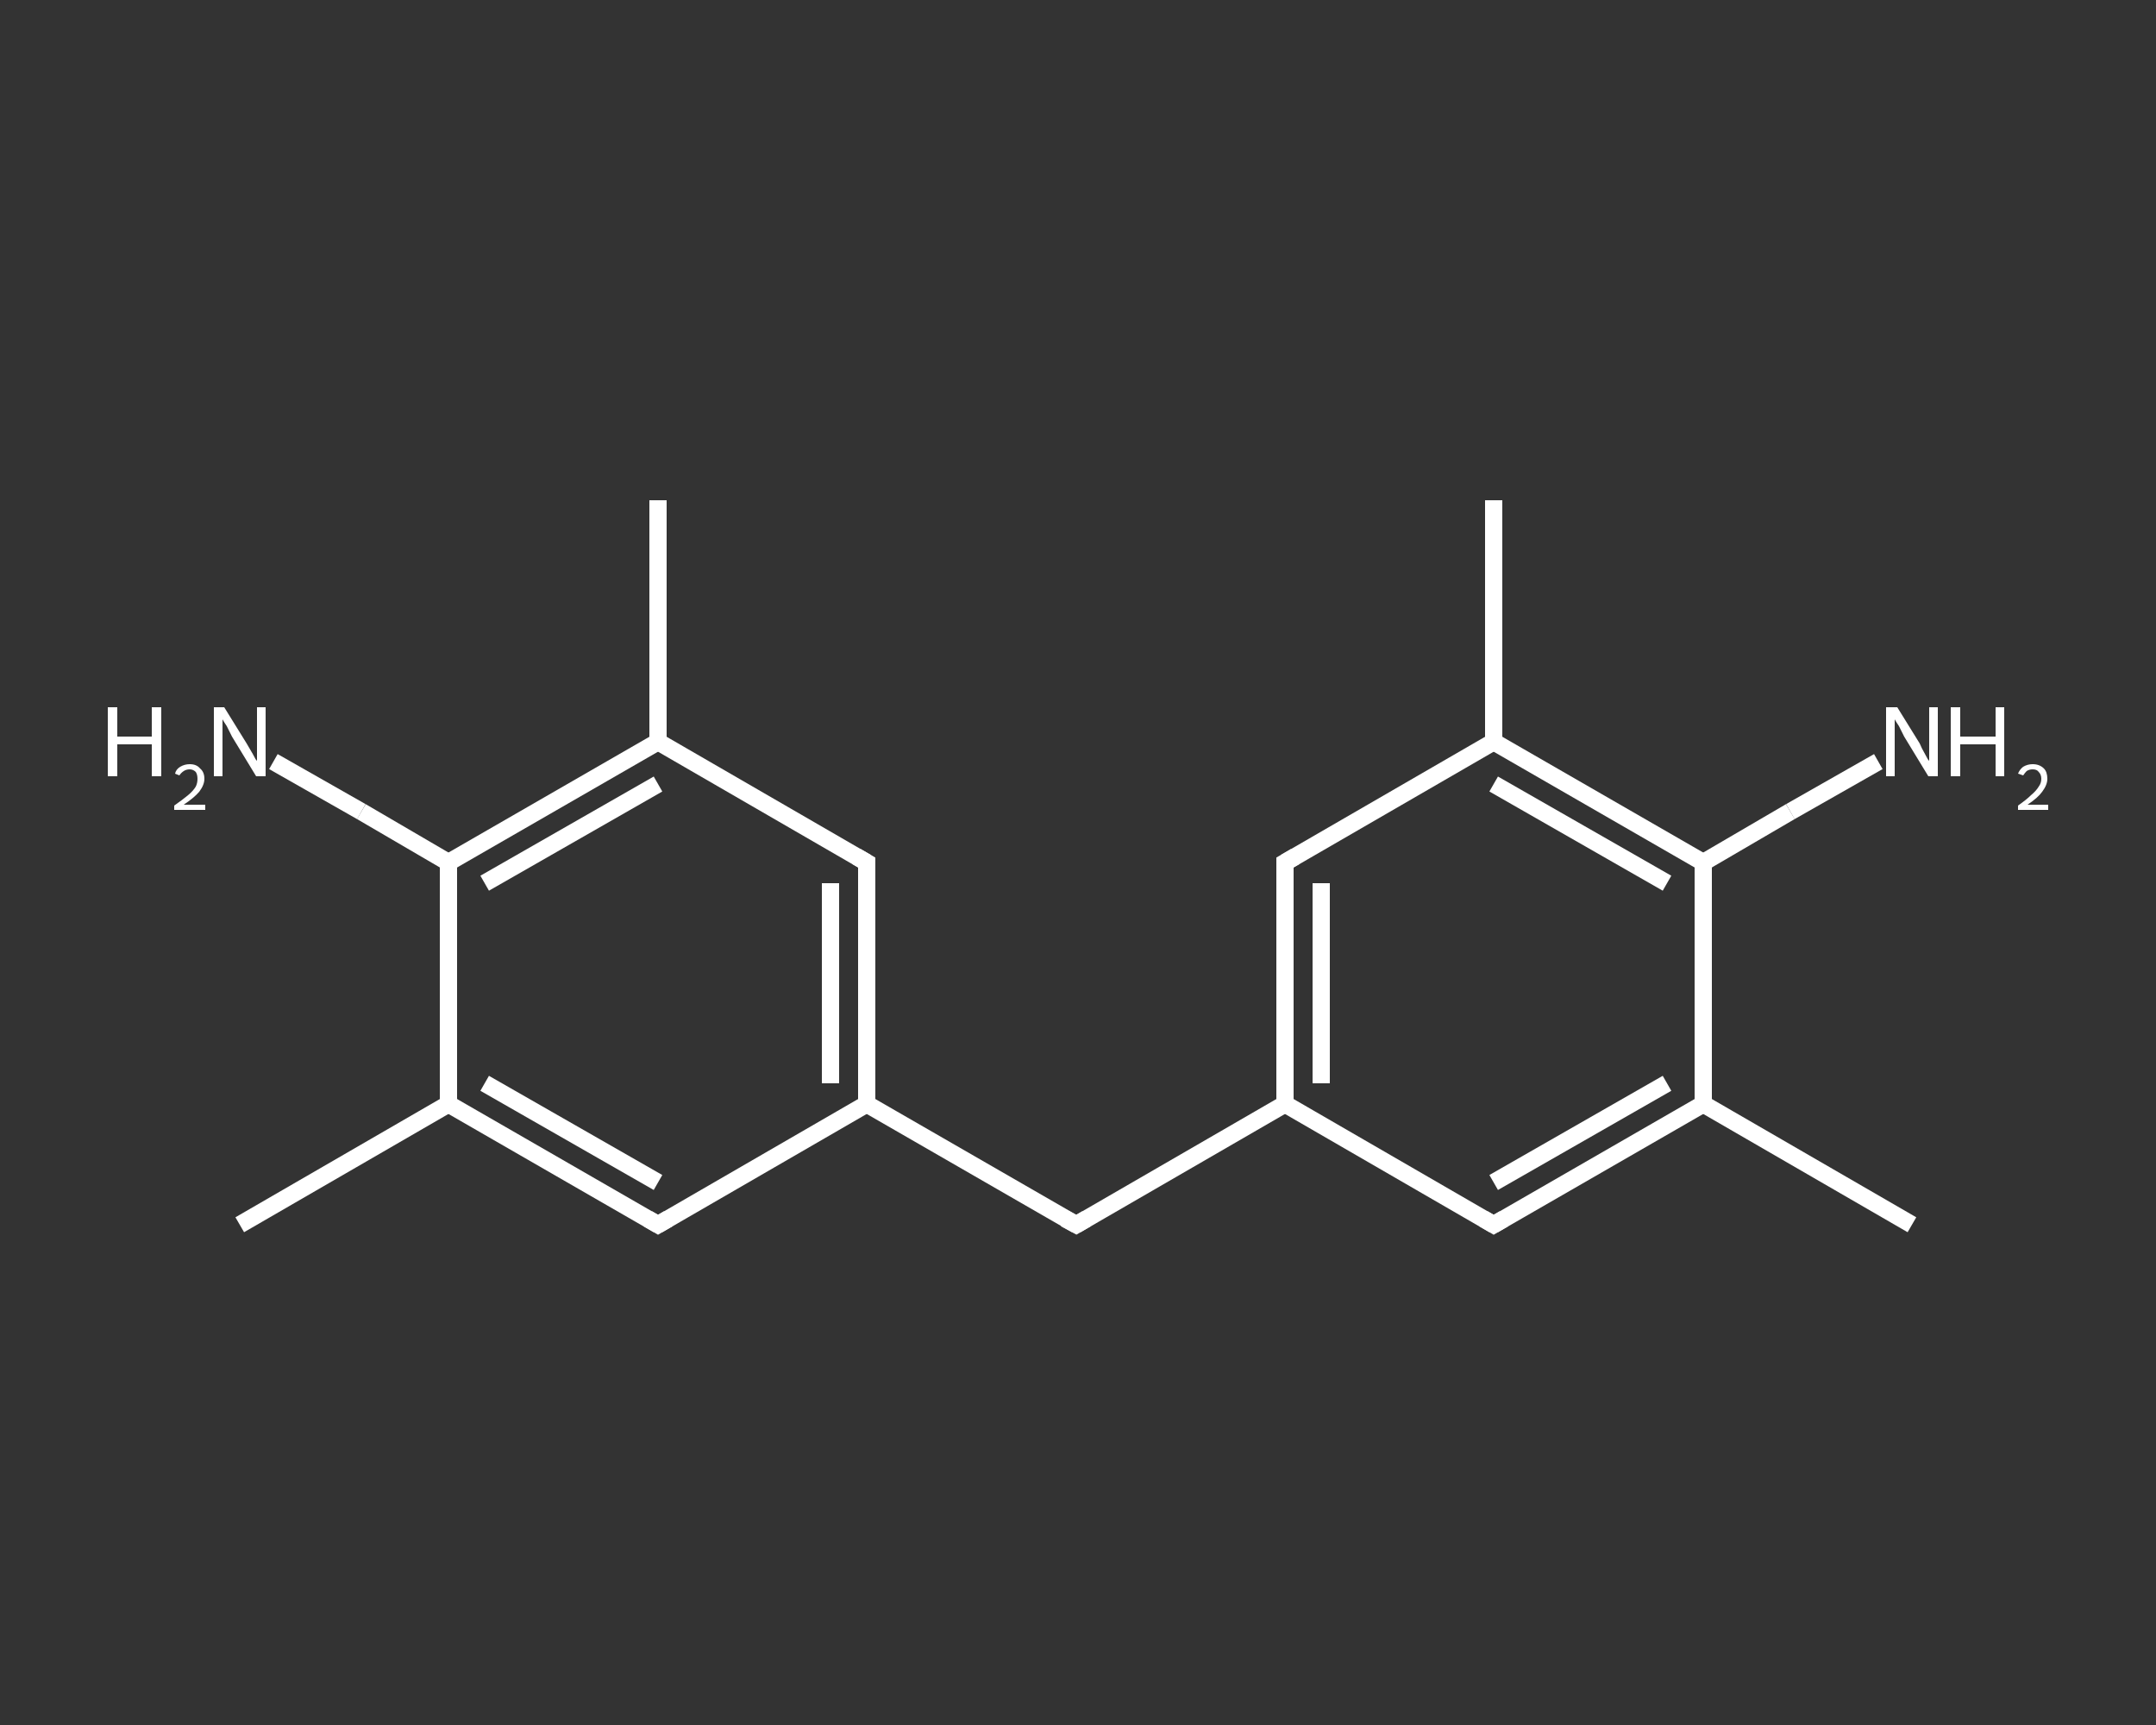 <?xml version='1.0' encoding='iso-8859-1'?>
<svg version='1.1' baseProfile='full'
              xmlns='http://www.w3.org/2000/svg'
                      xmlns:rdkit='http://www.rdkit.org/xml'
                      xmlns:xlink='http://www.w3.org/1999/xlink'
                  xml:space='preserve'
width='250px' height='200px' viewBox='0 0 250 200'>
<rect x="0" y="0" width="250" height="200" fill="#333333" stroke="none"/>
<!-- END OF HEADER -->
<rect style='opacity:1.0;fill:transparent;stroke:none' width='250.0' height='200.0' x='0.0' y='0.0'> </rect>
<path class='bond-0 atom-0 atom-1' d='M 221.7,142.0 L 197.5,128.0' style='fill:none;fill-rule:evenodd;stroke:#FFFFFF;stroke-width:2.0px;stroke-linecap:butt;stroke-linejoin:miter;stroke-opacity:1' />
<path class='bond-1 atom-1 atom-2' d='M 197.5,128.0 L 173.2,142.0' style='fill:none;fill-rule:evenodd;stroke:#FFFFFF;stroke-width:2.0px;stroke-linecap:butt;stroke-linejoin:miter;stroke-opacity:1' />
<path class='bond-1 atom-1 atom-2' d='M 193.3,125.6 L 173.2,137.1' style='fill:none;fill-rule:evenodd;stroke:#FFFFFF;stroke-width:2.0px;stroke-linecap:butt;stroke-linejoin:miter;stroke-opacity:1' />
<path class='bond-2 atom-2 atom-3' d='M 173.2,142.0 L 149.0,128.0' style='fill:none;fill-rule:evenodd;stroke:#FFFFFF;stroke-width:2.0px;stroke-linecap:butt;stroke-linejoin:miter;stroke-opacity:1' />
<path class='bond-3 atom-3 atom-4' d='M 149.0,128.0 L 124.8,142.0' style='fill:none;fill-rule:evenodd;stroke:#FFFFFF;stroke-width:2.0px;stroke-linecap:butt;stroke-linejoin:miter;stroke-opacity:1' />
<path class='bond-4 atom-4 atom-5' d='M 124.8,142.0 L 100.5,128.0' style='fill:none;fill-rule:evenodd;stroke:#FFFFFF;stroke-width:2.0px;stroke-linecap:butt;stroke-linejoin:miter;stroke-opacity:1' />
<path class='bond-5 atom-5 atom-6' d='M 100.5,128.0 L 100.5,100.0' style='fill:none;fill-rule:evenodd;stroke:#FFFFFF;stroke-width:2.0px;stroke-linecap:butt;stroke-linejoin:miter;stroke-opacity:1' />
<path class='bond-5 atom-5 atom-6' d='M 96.3,125.6 L 96.3,102.4' style='fill:none;fill-rule:evenodd;stroke:#FFFFFF;stroke-width:2.0px;stroke-linecap:butt;stroke-linejoin:miter;stroke-opacity:1' />
<path class='bond-6 atom-6 atom-7' d='M 100.5,100.0 L 76.3,86.0' style='fill:none;fill-rule:evenodd;stroke:#FFFFFF;stroke-width:2.0px;stroke-linecap:butt;stroke-linejoin:miter;stroke-opacity:1' />
<path class='bond-7 atom-7 atom-8' d='M 76.3,86.0 L 76.3,58.0' style='fill:none;fill-rule:evenodd;stroke:#FFFFFF;stroke-width:2.0px;stroke-linecap:butt;stroke-linejoin:miter;stroke-opacity:1' />
<path class='bond-8 atom-7 atom-9' d='M 76.3,86.0 L 52.0,100.0' style='fill:none;fill-rule:evenodd;stroke:#FFFFFF;stroke-width:2.0px;stroke-linecap:butt;stroke-linejoin:miter;stroke-opacity:1' />
<path class='bond-8 atom-7 atom-9' d='M 76.3,90.9 L 56.2,102.4' style='fill:none;fill-rule:evenodd;stroke:#FFFFFF;stroke-width:2.0px;stroke-linecap:butt;stroke-linejoin:miter;stroke-opacity:1' />
<path class='bond-9 atom-9 atom-10' d='M 52.0,100.0 L 41.9,94.1' style='fill:none;fill-rule:evenodd;stroke:#FFFFFF;stroke-width:2.0px;stroke-linecap:butt;stroke-linejoin:miter;stroke-opacity:1' />
<path class='bond-9 atom-9 atom-10' d='M 41.9,94.1 L 31.7,88.3' style='fill:none;fill-rule:evenodd;stroke:#FFFFFF;stroke-width:2.0px;stroke-linecap:butt;stroke-linejoin:miter;stroke-opacity:1' />
<path class='bond-10 atom-9 atom-11' d='M 52.0,100.0 L 52.0,128.0' style='fill:none;fill-rule:evenodd;stroke:#FFFFFF;stroke-width:2.0px;stroke-linecap:butt;stroke-linejoin:miter;stroke-opacity:1' />
<path class='bond-11 atom-11 atom-12' d='M 52.0,128.0 L 27.8,142.0' style='fill:none;fill-rule:evenodd;stroke:#FFFFFF;stroke-width:2.0px;stroke-linecap:butt;stroke-linejoin:miter;stroke-opacity:1' />
<path class='bond-12 atom-11 atom-13' d='M 52.0,128.0 L 76.3,142.0' style='fill:none;fill-rule:evenodd;stroke:#FFFFFF;stroke-width:2.0px;stroke-linecap:butt;stroke-linejoin:miter;stroke-opacity:1' />
<path class='bond-12 atom-11 atom-13' d='M 56.2,125.6 L 76.3,137.1' style='fill:none;fill-rule:evenodd;stroke:#FFFFFF;stroke-width:2.0px;stroke-linecap:butt;stroke-linejoin:miter;stroke-opacity:1' />
<path class='bond-13 atom-3 atom-14' d='M 149.0,128.0 L 149.0,100.0' style='fill:none;fill-rule:evenodd;stroke:#FFFFFF;stroke-width:2.0px;stroke-linecap:butt;stroke-linejoin:miter;stroke-opacity:1' />
<path class='bond-13 atom-3 atom-14' d='M 153.2,125.6 L 153.2,102.4' style='fill:none;fill-rule:evenodd;stroke:#FFFFFF;stroke-width:2.0px;stroke-linecap:butt;stroke-linejoin:miter;stroke-opacity:1' />
<path class='bond-14 atom-14 atom-15' d='M 149.0,100.0 L 173.2,86.0' style='fill:none;fill-rule:evenodd;stroke:#FFFFFF;stroke-width:2.0px;stroke-linecap:butt;stroke-linejoin:miter;stroke-opacity:1' />
<path class='bond-15 atom-15 atom-16' d='M 173.2,86.0 L 173.2,58.0' style='fill:none;fill-rule:evenodd;stroke:#FFFFFF;stroke-width:2.0px;stroke-linecap:butt;stroke-linejoin:miter;stroke-opacity:1' />
<path class='bond-16 atom-15 atom-17' d='M 173.2,86.0 L 197.5,100.0' style='fill:none;fill-rule:evenodd;stroke:#FFFFFF;stroke-width:2.0px;stroke-linecap:butt;stroke-linejoin:miter;stroke-opacity:1' />
<path class='bond-16 atom-15 atom-17' d='M 173.2,90.9 L 193.3,102.4' style='fill:none;fill-rule:evenodd;stroke:#FFFFFF;stroke-width:2.0px;stroke-linecap:butt;stroke-linejoin:miter;stroke-opacity:1' />
<path class='bond-17 atom-17 atom-18' d='M 197.5,100.0 L 207.6,94.1' style='fill:none;fill-rule:evenodd;stroke:#FFFFFF;stroke-width:2.0px;stroke-linecap:butt;stroke-linejoin:miter;stroke-opacity:1' />
<path class='bond-17 atom-17 atom-18' d='M 207.6,94.1 L 217.8,88.3' style='fill:none;fill-rule:evenodd;stroke:#FFFFFF;stroke-width:2.0px;stroke-linecap:butt;stroke-linejoin:miter;stroke-opacity:1' />
<path class='bond-18 atom-17 atom-1' d='M 197.5,100.0 L 197.5,128.0' style='fill:none;fill-rule:evenodd;stroke:#FFFFFF;stroke-width:2.0px;stroke-linecap:butt;stroke-linejoin:miter;stroke-opacity:1' />
<path class='bond-19 atom-13 atom-5' d='M 76.3,142.0 L 100.5,128.0' style='fill:none;fill-rule:evenodd;stroke:#FFFFFF;stroke-width:2.0px;stroke-linecap:butt;stroke-linejoin:miter;stroke-opacity:1' />
<path d='M 174.4,141.3 L 173.2,142.0 L 172.0,141.3' style='fill:none;stroke:#FFFFFF;stroke-width:2.0px;stroke-linecap:butt;stroke-linejoin:miter;stroke-opacity:1;' />
<path d='M 126.0,141.3 L 124.8,142.0 L 123.5,141.3' style='fill:none;stroke:#FFFFFF;stroke-width:2.0px;stroke-linecap:butt;stroke-linejoin:miter;stroke-opacity:1;' />
<path d='M 100.5,101.4 L 100.5,100.0 L 99.3,99.3' style='fill:none;stroke:#FFFFFF;stroke-width:2.0px;stroke-linecap:butt;stroke-linejoin:miter;stroke-opacity:1;' />
<path d='M 75.1,141.3 L 76.3,142.0 L 77.5,141.3' style='fill:none;stroke:#FFFFFF;stroke-width:2.0px;stroke-linecap:butt;stroke-linejoin:miter;stroke-opacity:1;' />
<path d='M 149.0,101.4 L 149.0,100.0 L 150.2,99.3' style='fill:none;stroke:#FFFFFF;stroke-width:2.0px;stroke-linecap:butt;stroke-linejoin:miter;stroke-opacity:1;' />
<path class='atom-10' d='M 12.5 82.0
L 13.6 82.0
L 13.6 85.4
L 17.6 85.4
L 17.6 82.0
L 18.7 82.0
L 18.7 90.0
L 17.6 90.0
L 17.6 86.3
L 13.6 86.3
L 13.6 90.0
L 12.5 90.0
L 12.5 82.0
' fill='#FFFFFF'/>
<path class='atom-10' d='M 20.3 89.7
Q 20.4 89.2, 20.9 88.9
Q 21.4 88.6, 22.0 88.6
Q 22.8 88.6, 23.2 89.1
Q 23.7 89.5, 23.7 90.3
Q 23.7 91.0, 23.1 91.8
Q 22.5 92.5, 21.3 93.3
L 23.8 93.3
L 23.8 93.9
L 20.2 93.9
L 20.2 93.4
Q 21.2 92.7, 21.8 92.2
Q 22.4 91.7, 22.7 91.2
Q 22.9 90.8, 22.9 90.3
Q 22.9 89.8, 22.7 89.5
Q 22.4 89.2, 22.0 89.2
Q 21.6 89.2, 21.3 89.4
Q 21.0 89.6, 20.8 89.9
L 20.3 89.7
' fill='#FFFFFF'/>
<path class='atom-10' d='M 26.0 82.0
L 28.6 86.2
Q 28.9 86.7, 29.3 87.4
Q 29.7 88.2, 29.8 88.2
L 29.8 82.0
L 30.8 82.0
L 30.8 90.0
L 29.7 90.0
L 26.9 85.4
Q 26.6 84.8, 26.3 84.2
Q 25.9 83.6, 25.8 83.4
L 25.8 90.0
L 24.8 90.0
L 24.8 82.0
L 26.0 82.0
' fill='#FFFFFF'/>
<path class='atom-18' d='M 220.0 82.0
L 222.6 86.2
Q 222.8 86.7, 223.2 87.4
Q 223.6 88.2, 223.7 88.2
L 223.7 82.0
L 224.7 82.0
L 224.7 90.0
L 223.6 90.0
L 220.8 85.4
Q 220.5 84.8, 220.2 84.2
Q 219.8 83.6, 219.7 83.4
L 219.7 90.0
L 218.7 90.0
L 218.7 82.0
L 220.0 82.0
' fill='#FFFFFF'/>
<path class='atom-18' d='M 226.2 82.0
L 227.3 82.0
L 227.3 85.4
L 231.4 85.4
L 231.4 82.0
L 232.4 82.0
L 232.4 90.0
L 231.4 90.0
L 231.4 86.3
L 227.3 86.3
L 227.3 90.0
L 226.2 90.0
L 226.2 82.0
' fill='#FFFFFF'/>
<path class='atom-18' d='M 234.0 89.7
Q 234.2 89.2, 234.6 88.9
Q 235.1 88.6, 235.7 88.6
Q 236.5 88.6, 237.0 89.1
Q 237.4 89.5, 237.4 90.3
Q 237.4 91.0, 236.8 91.8
Q 236.3 92.5, 235.1 93.3
L 237.5 93.3
L 237.5 93.9
L 234.0 93.9
L 234.0 93.4
Q 235.0 92.7, 235.5 92.2
Q 236.1 91.7, 236.4 91.2
Q 236.7 90.8, 236.7 90.3
Q 236.7 89.8, 236.4 89.5
Q 236.2 89.2, 235.7 89.2
Q 235.3 89.2, 235.0 89.4
Q 234.8 89.6, 234.6 89.9
L 234.0 89.7
' fill='#FFFFFF'/>
</svg>
